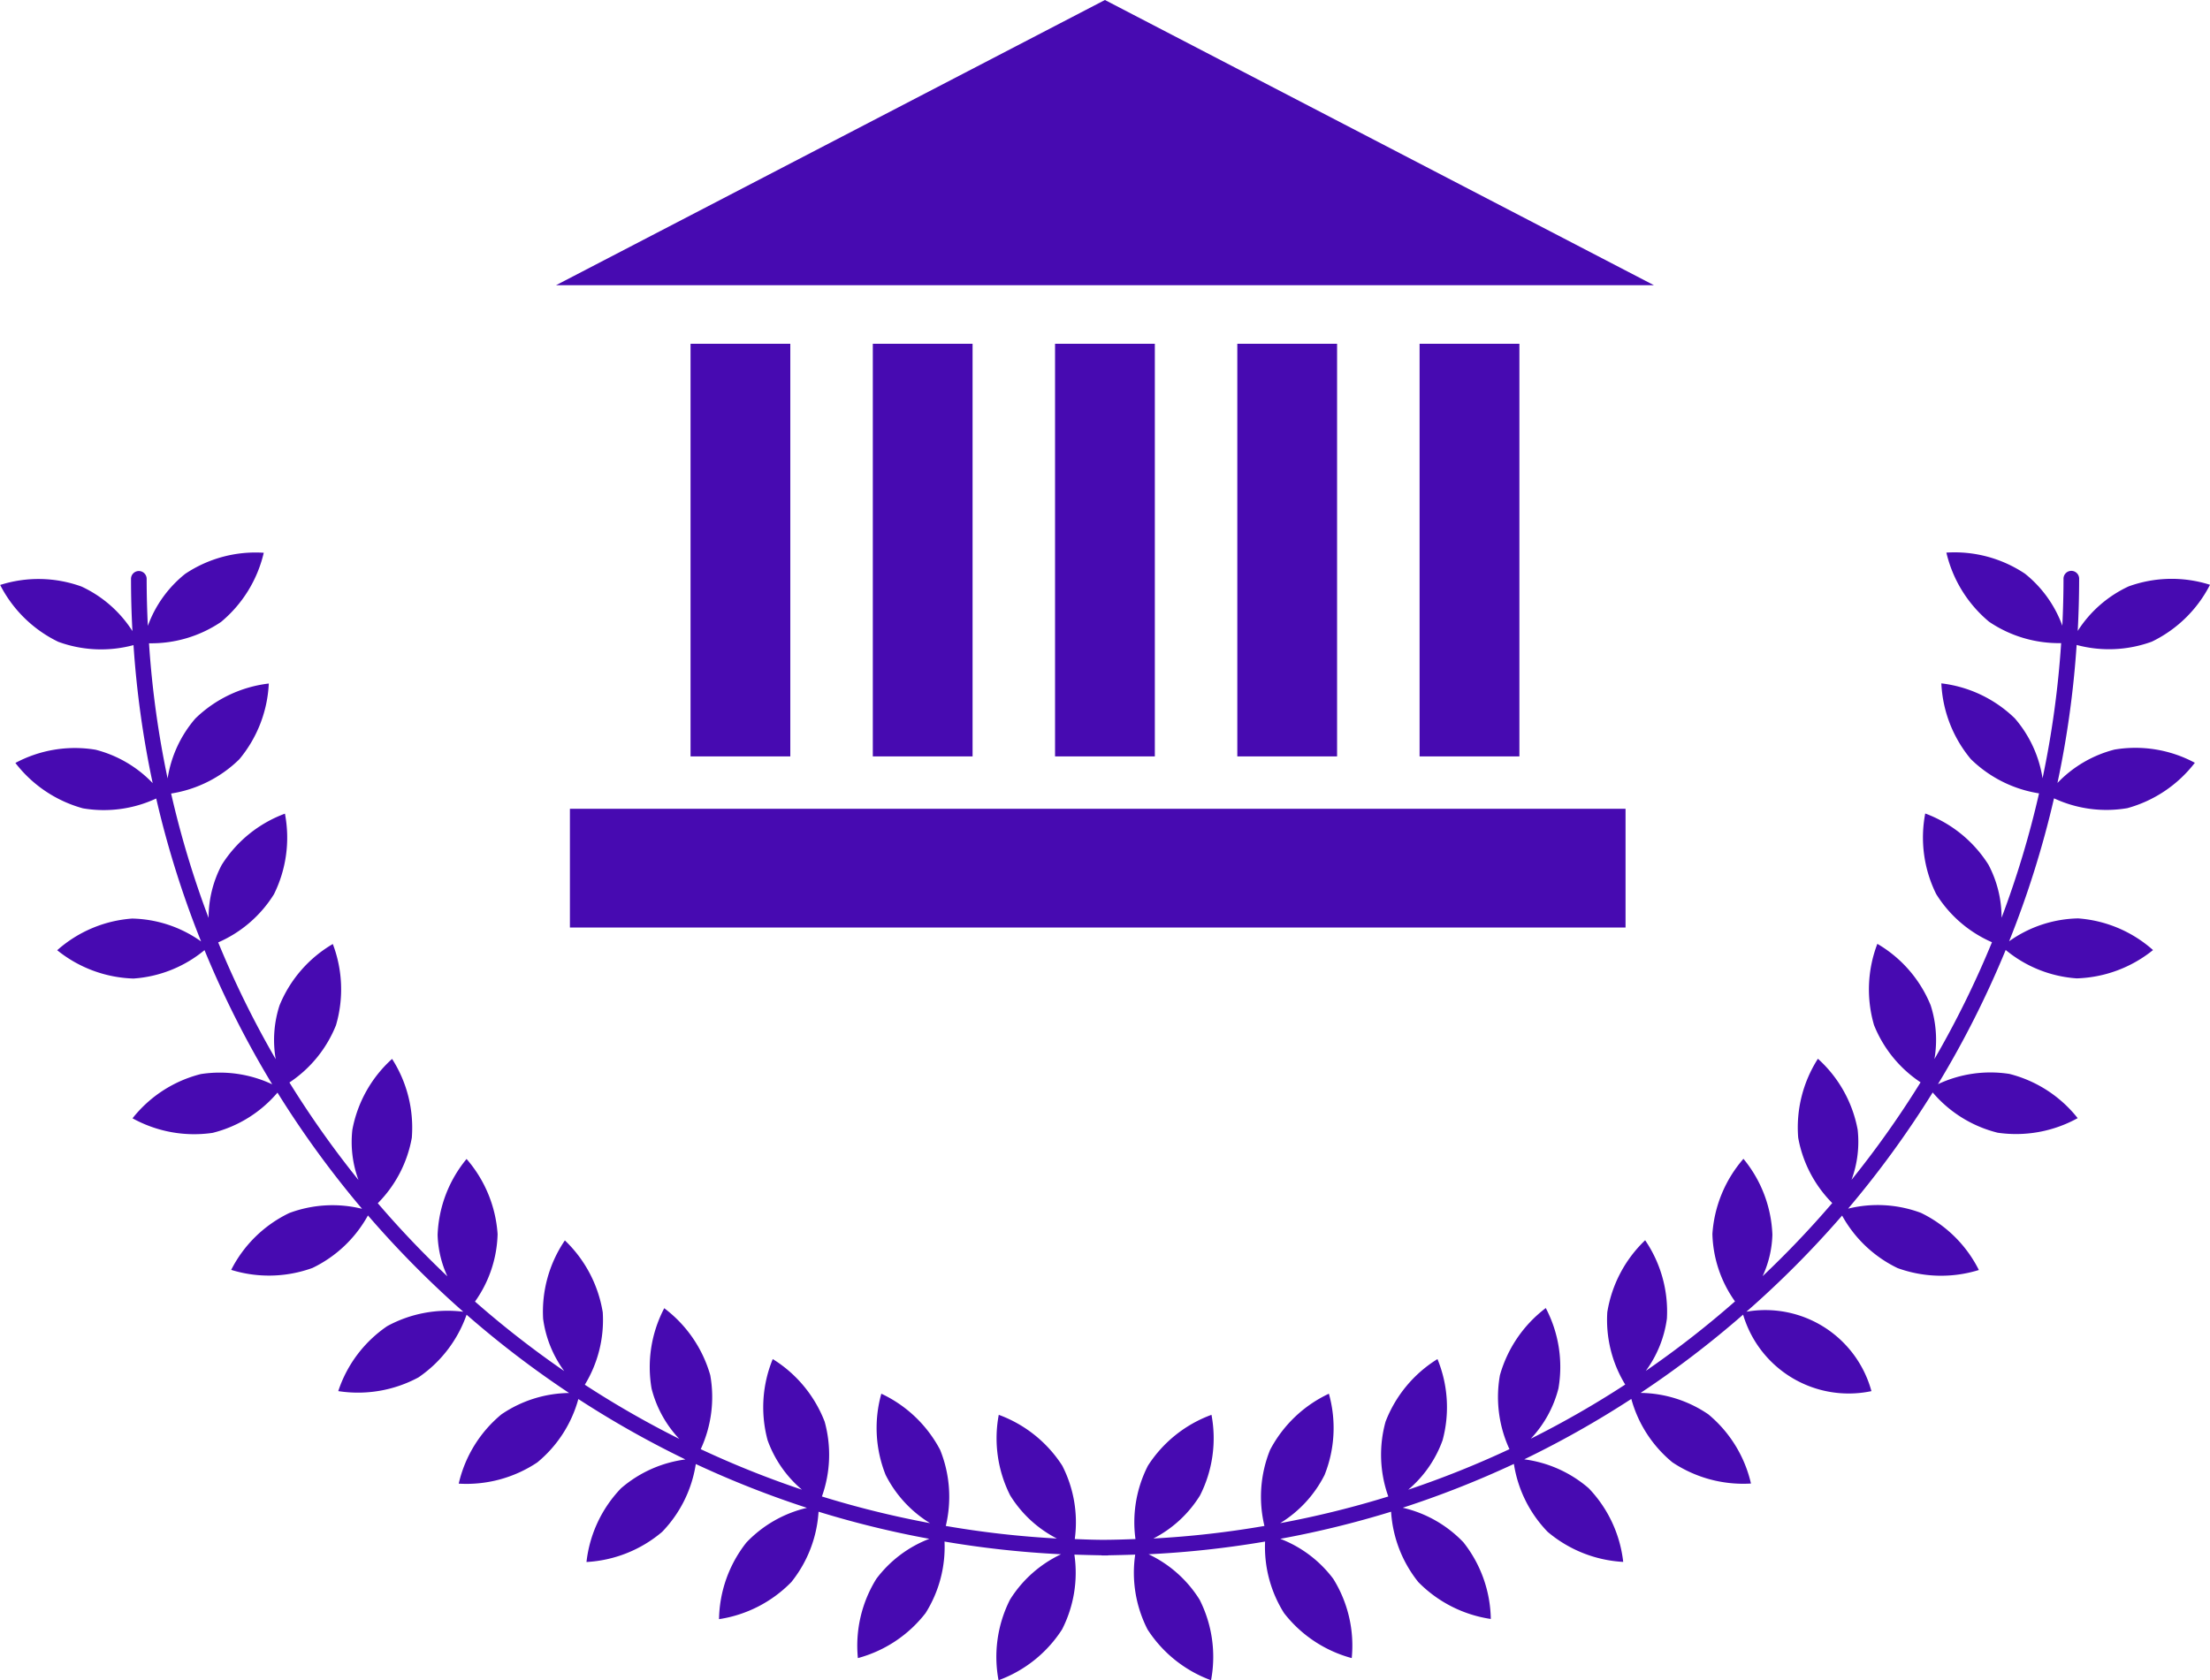 <svg xmlns="http://www.w3.org/2000/svg" width="80.681" height="61.361" viewBox="0 0 80.681 61.361"><g transform="translate(-9.75 -53.178)"><rect width="3.643" height="15.068" transform="translate(48.267 65.732)" fill="#470ab1"/><rect width="3.642" height="15.068" transform="translate(54.921 65.732)" fill="#470ab1"/><rect width="3.644" height="15.068" transform="translate(61.575 65.732)" fill="#470ab1"/><g transform="translate(9.75 53.178)"><path d="M86.944,106.3a4.387,4.387,0,0,0-2.082,1.219,35.476,35.476,0,0,0,.7-5.04,4.554,4.554,0,0,0,2.745-.12,4.66,4.66,0,0,0,2.124-2.077,4.614,4.614,0,0,0-2.969.058,4.4,4.4,0,0,0-1.86,1.627q.051-.948.052-1.908a.285.285,0,0,0-.571,0c0,.576-.016,1.148-.043,1.718a4.325,4.325,0,0,0-1.364-1.9,4.623,4.623,0,0,0-2.869-.77,4.666,4.666,0,0,0,1.561,2.526,4.541,4.541,0,0,0,2.629.779,35.045,35.045,0,0,1-.679,4.936,4.365,4.365,0,0,0-1.013-2.189,4.619,4.619,0,0,0-2.682-1.277,4.654,4.654,0,0,0,1.078,2.767,4.57,4.57,0,0,0,2.489,1.25,34.82,34.82,0,0,1-1.368,4.542,4.135,4.135,0,0,0-.479-1.937,4.624,4.624,0,0,0-2.308-1.87,4.655,4.655,0,0,0,.4,2.942,4.524,4.524,0,0,0,2.036,1.759,35,35,0,0,1-2.1,4.266,4.124,4.124,0,0,0-.138-1.963,4.612,4.612,0,0,0-1.946-2.244,4.654,4.654,0,0,0-.122,2.966,4.528,4.528,0,0,0,1.7,2.091,35.3,35.3,0,0,1-2.521,3.561,4.015,4.015,0,0,0,.224-1.831,4.622,4.622,0,0,0-1.451-2.591,4.656,4.656,0,0,0-.72,2.881,4.516,4.516,0,0,0,1.243,2.389,35.333,35.333,0,0,1-2.542,2.67,3.859,3.859,0,0,0,.357-1.512,4.62,4.62,0,0,0-1.057-2.774,4.653,4.653,0,0,0-1.133,2.744,4.437,4.437,0,0,0,.825,2.463,35.054,35.054,0,0,1-3.257,2.538,4.148,4.148,0,0,0,.771-1.909,4.623,4.623,0,0,0-.794-2.862,4.656,4.656,0,0,0-1.382,2.627,4.53,4.53,0,0,0,.654,2.643,34.941,34.941,0,0,1-3.447,1.977,4.173,4.173,0,0,0,1.01-1.837,4.625,4.625,0,0,0-.463-2.934,4.657,4.657,0,0,0-1.674,2.453,4.538,4.538,0,0,0,.348,2.7,34.8,34.8,0,0,1-3.695,1.48,4.242,4.242,0,0,0,1.254-1.806,4.625,4.625,0,0,0-.187-2.964,4.657,4.657,0,0,0-1.895,2.286,4.531,4.531,0,0,0,.1,2.732,35,35,0,0,1-3.947.974,4.363,4.363,0,0,0,1.621-1.761,4.627,4.627,0,0,0,.157-2.966,4.657,4.657,0,0,0-2.147,2.052,4.566,4.566,0,0,0-.206,2.777,34.7,34.7,0,0,1-4.055.459,4.314,4.314,0,0,0,1.705-1.576,4.624,4.624,0,0,0,.417-2.941,4.66,4.66,0,0,0-2.319,1.856,4.528,4.528,0,0,0-.456,2.681c-.369.013-.738.026-1.109.028s-.74-.014-1.107-.028a4.532,4.532,0,0,0-.457-2.681,4.665,4.665,0,0,0-2.318-1.856,4.629,4.629,0,0,0,.416,2.941,4.314,4.314,0,0,0,1.705,1.576,34.681,34.681,0,0,1-4.055-.459,4.566,4.566,0,0,0-.206-2.777,4.659,4.659,0,0,0-2.147-2.052,4.627,4.627,0,0,0,.157,2.966,4.364,4.364,0,0,0,1.621,1.761,34.958,34.958,0,0,1-3.947-.974,4.535,4.535,0,0,0,.1-2.732,4.657,4.657,0,0,0-1.895-2.286,4.627,4.627,0,0,0-.188,2.964,4.243,4.243,0,0,0,1.254,1.806,34.8,34.8,0,0,1-3.695-1.48,4.536,4.536,0,0,0,.348-2.7A4.655,4.655,0,0,0,34,126.7a4.629,4.629,0,0,0-.463,2.934,4.168,4.168,0,0,0,1.01,1.837,34.992,34.992,0,0,1-3.447-1.977,4.533,4.533,0,0,0,.655-2.643,4.661,4.661,0,0,0-1.383-2.627,4.625,4.625,0,0,0-.794,2.862,4.154,4.154,0,0,0,.77,1.909,35.228,35.228,0,0,1-3.257-2.538,4.435,4.435,0,0,0,.825-2.463,4.653,4.653,0,0,0-1.133-2.744,4.618,4.618,0,0,0-1.057,2.774,3.875,3.875,0,0,0,.357,1.512,35.322,35.322,0,0,1-2.541-2.67,4.516,4.516,0,0,0,1.242-2.389,4.655,4.655,0,0,0-.72-2.881,4.622,4.622,0,0,0-1.451,2.591,4.009,4.009,0,0,0,.224,1.831,35.3,35.3,0,0,1-2.521-3.561,4.525,4.525,0,0,0,1.7-2.091A4.657,4.657,0,0,0,21.9,113.4a4.617,4.617,0,0,0-1.946,2.244,4.1,4.1,0,0,0-.138,1.963,34.877,34.877,0,0,1-2.1-4.266,4.521,4.521,0,0,0,2.036-1.759,4.659,4.659,0,0,0,.4-2.942,4.617,4.617,0,0,0-2.307,1.87,4.13,4.13,0,0,0-.48,1.937,34.82,34.82,0,0,1-1.368-4.542,4.564,4.564,0,0,0,2.489-1.25,4.656,4.656,0,0,0,1.077-2.767,4.617,4.617,0,0,0-2.681,1.277,4.378,4.378,0,0,0-1.013,2.189,34.978,34.978,0,0,1-.679-4.936,4.543,4.543,0,0,0,2.629-.779,4.66,4.66,0,0,0,1.56-2.526,4.617,4.617,0,0,0-2.868.77,4.319,4.319,0,0,0-1.364,1.9c-.027-.57-.043-1.142-.043-1.718a.285.285,0,0,0-.571,0q0,.961.052,1.908a4.407,4.407,0,0,0-1.86-1.627,4.613,4.613,0,0,0-2.969-.058,4.66,4.66,0,0,0,2.123,2.077,4.554,4.554,0,0,0,2.745.12,35.493,35.493,0,0,0,.7,5.04,4.387,4.387,0,0,0-2.082-1.219,4.6,4.6,0,0,0-2.93.482,4.67,4.67,0,0,0,2.464,1.657,4.53,4.53,0,0,0,2.677-.359,35.466,35.466,0,0,0,1.638,5.22,4.489,4.489,0,0,0-2.517-.835,4.613,4.613,0,0,0-2.736,1.156,4.659,4.659,0,0,0,2.784,1.034,4.551,4.551,0,0,0,2.594-1.037,35.593,35.593,0,0,0,2.472,4.9,4.5,4.5,0,0,0-2.608-.374,4.614,4.614,0,0,0-2.492,1.615,4.655,4.655,0,0,0,2.922.532,4.55,4.55,0,0,0,2.37-1.47,35.844,35.844,0,0,0,3.088,4.243,4.505,4.505,0,0,0-2.66.155A4.618,4.618,0,0,0,18.19,125.3a4.659,4.659,0,0,0,2.969-.071,4.579,4.579,0,0,0,2.024-1.917,36.036,36.036,0,0,0,3.48,3.517,4.605,4.605,0,0,0-2.778.526,4.621,4.621,0,0,0-1.786,2.372,4.654,4.654,0,0,0,2.927-.5,4.628,4.628,0,0,0,1.758-2.29,35.727,35.727,0,0,0,3.742,2.859,4.481,4.481,0,0,0-2.471.781,4.62,4.62,0,0,0-1.558,2.529,4.659,4.659,0,0,0,2.867-.774,4.557,4.557,0,0,0,1.5-2.315,35.725,35.725,0,0,0,3.909,2.206,4.474,4.474,0,0,0-2.353,1.055,4.625,4.625,0,0,0-1.259,2.69,4.656,4.656,0,0,0,2.761-1.1,4.559,4.559,0,0,0,1.23-2.478,35.572,35.572,0,0,0,4.058,1.6A4.452,4.452,0,0,0,37,135.255a4.63,4.63,0,0,0-1,2.8A4.663,4.663,0,0,0,38.64,136.7a4.546,4.546,0,0,0,.993-2.569,35.247,35.247,0,0,0,4.044.99,4.377,4.377,0,0,0-1.935,1.463,4.626,4.626,0,0,0-.673,2.893,4.657,4.657,0,0,0,2.472-1.645,4.532,4.532,0,0,0,.691-2.611,35.656,35.656,0,0,0,4.254.464,4.415,4.415,0,0,0-1.865,1.66,4.628,4.628,0,0,0-.417,2.941,4.662,4.662,0,0,0,2.319-1.856,4.555,4.555,0,0,0,.45-2.732q.488.016.98.025c.01,0,.02.006.03.006l.1,0,.1,0c.011,0,.02,0,.03-.006.328-.006.654-.014.98-.025a4.55,4.55,0,0,0,.45,2.732,4.668,4.668,0,0,0,2.319,1.856,4.622,4.622,0,0,0-.417-2.941,4.419,4.419,0,0,0-1.864-1.66,35.471,35.471,0,0,0,4.254-.464,4.531,4.531,0,0,0,.691,2.611,4.66,4.66,0,0,0,2.472,1.645,4.614,4.614,0,0,0-.673-2.893,4.375,4.375,0,0,0-1.935-1.463,35.232,35.232,0,0,0,4.045-.99,4.558,4.558,0,0,0,.993,2.569,4.665,4.665,0,0,0,2.647,1.348,4.627,4.627,0,0,0-1-2.8,4.453,4.453,0,0,0-2.215-1.262,35.462,35.462,0,0,0,4.058-1.6,4.563,4.563,0,0,0,1.23,2.478,4.655,4.655,0,0,0,2.761,1.1,4.631,4.631,0,0,0-1.26-2.69,4.472,4.472,0,0,0-2.353-1.055,35.653,35.653,0,0,0,3.909-2.206,4.552,4.552,0,0,0,1.5,2.315,4.663,4.663,0,0,0,2.868.774,4.626,4.626,0,0,0-1.558-2.528,4.479,4.479,0,0,0-2.472-.781,35.72,35.72,0,0,0,3.743-2.859,4.02,4.02,0,0,0,4.685,2.794,4.016,4.016,0,0,0-4.564-2.9A35.983,35.983,0,0,0,77,123.317a4.583,4.583,0,0,0,2.024,1.917,4.658,4.658,0,0,0,2.969.071,4.611,4.611,0,0,0-2.113-2.086,4.51,4.51,0,0,0-2.661-.155,35.787,35.787,0,0,0,3.088-4.243,4.556,4.556,0,0,0,2.371,1.47,4.653,4.653,0,0,0,2.922-.532,4.617,4.617,0,0,0-2.492-1.615,4.5,4.5,0,0,0-2.608.374,35.621,35.621,0,0,0,2.472-4.9,4.552,4.552,0,0,0,2.594,1.037,4.66,4.66,0,0,0,2.785-1.034,4.616,4.616,0,0,0-2.736-1.156,4.488,4.488,0,0,0-2.517.835,35.468,35.468,0,0,0,1.638-5.22,4.532,4.532,0,0,0,2.677.359,4.668,4.668,0,0,0,2.465-1.657A4.589,4.589,0,0,0,86.944,106.3Z" transform="translate(-9.75 -78.927)" fill="#470ab1"/><rect width="3.642" height="15.068" transform="translate(25.21 12.554)" fill="#470ab1"/><rect width="3.642" height="15.068" transform="translate(31.864 12.554)" fill="#470ab1"/><path d="M76,53.178,55.961,63.593H96.042Z" transform="translate(-35.662 -53.178)" fill="#470ab1"/><rect width="38.538" height="4.336" transform="translate(20.806 29.535)" fill="#470ab1"/></g></g></svg>
